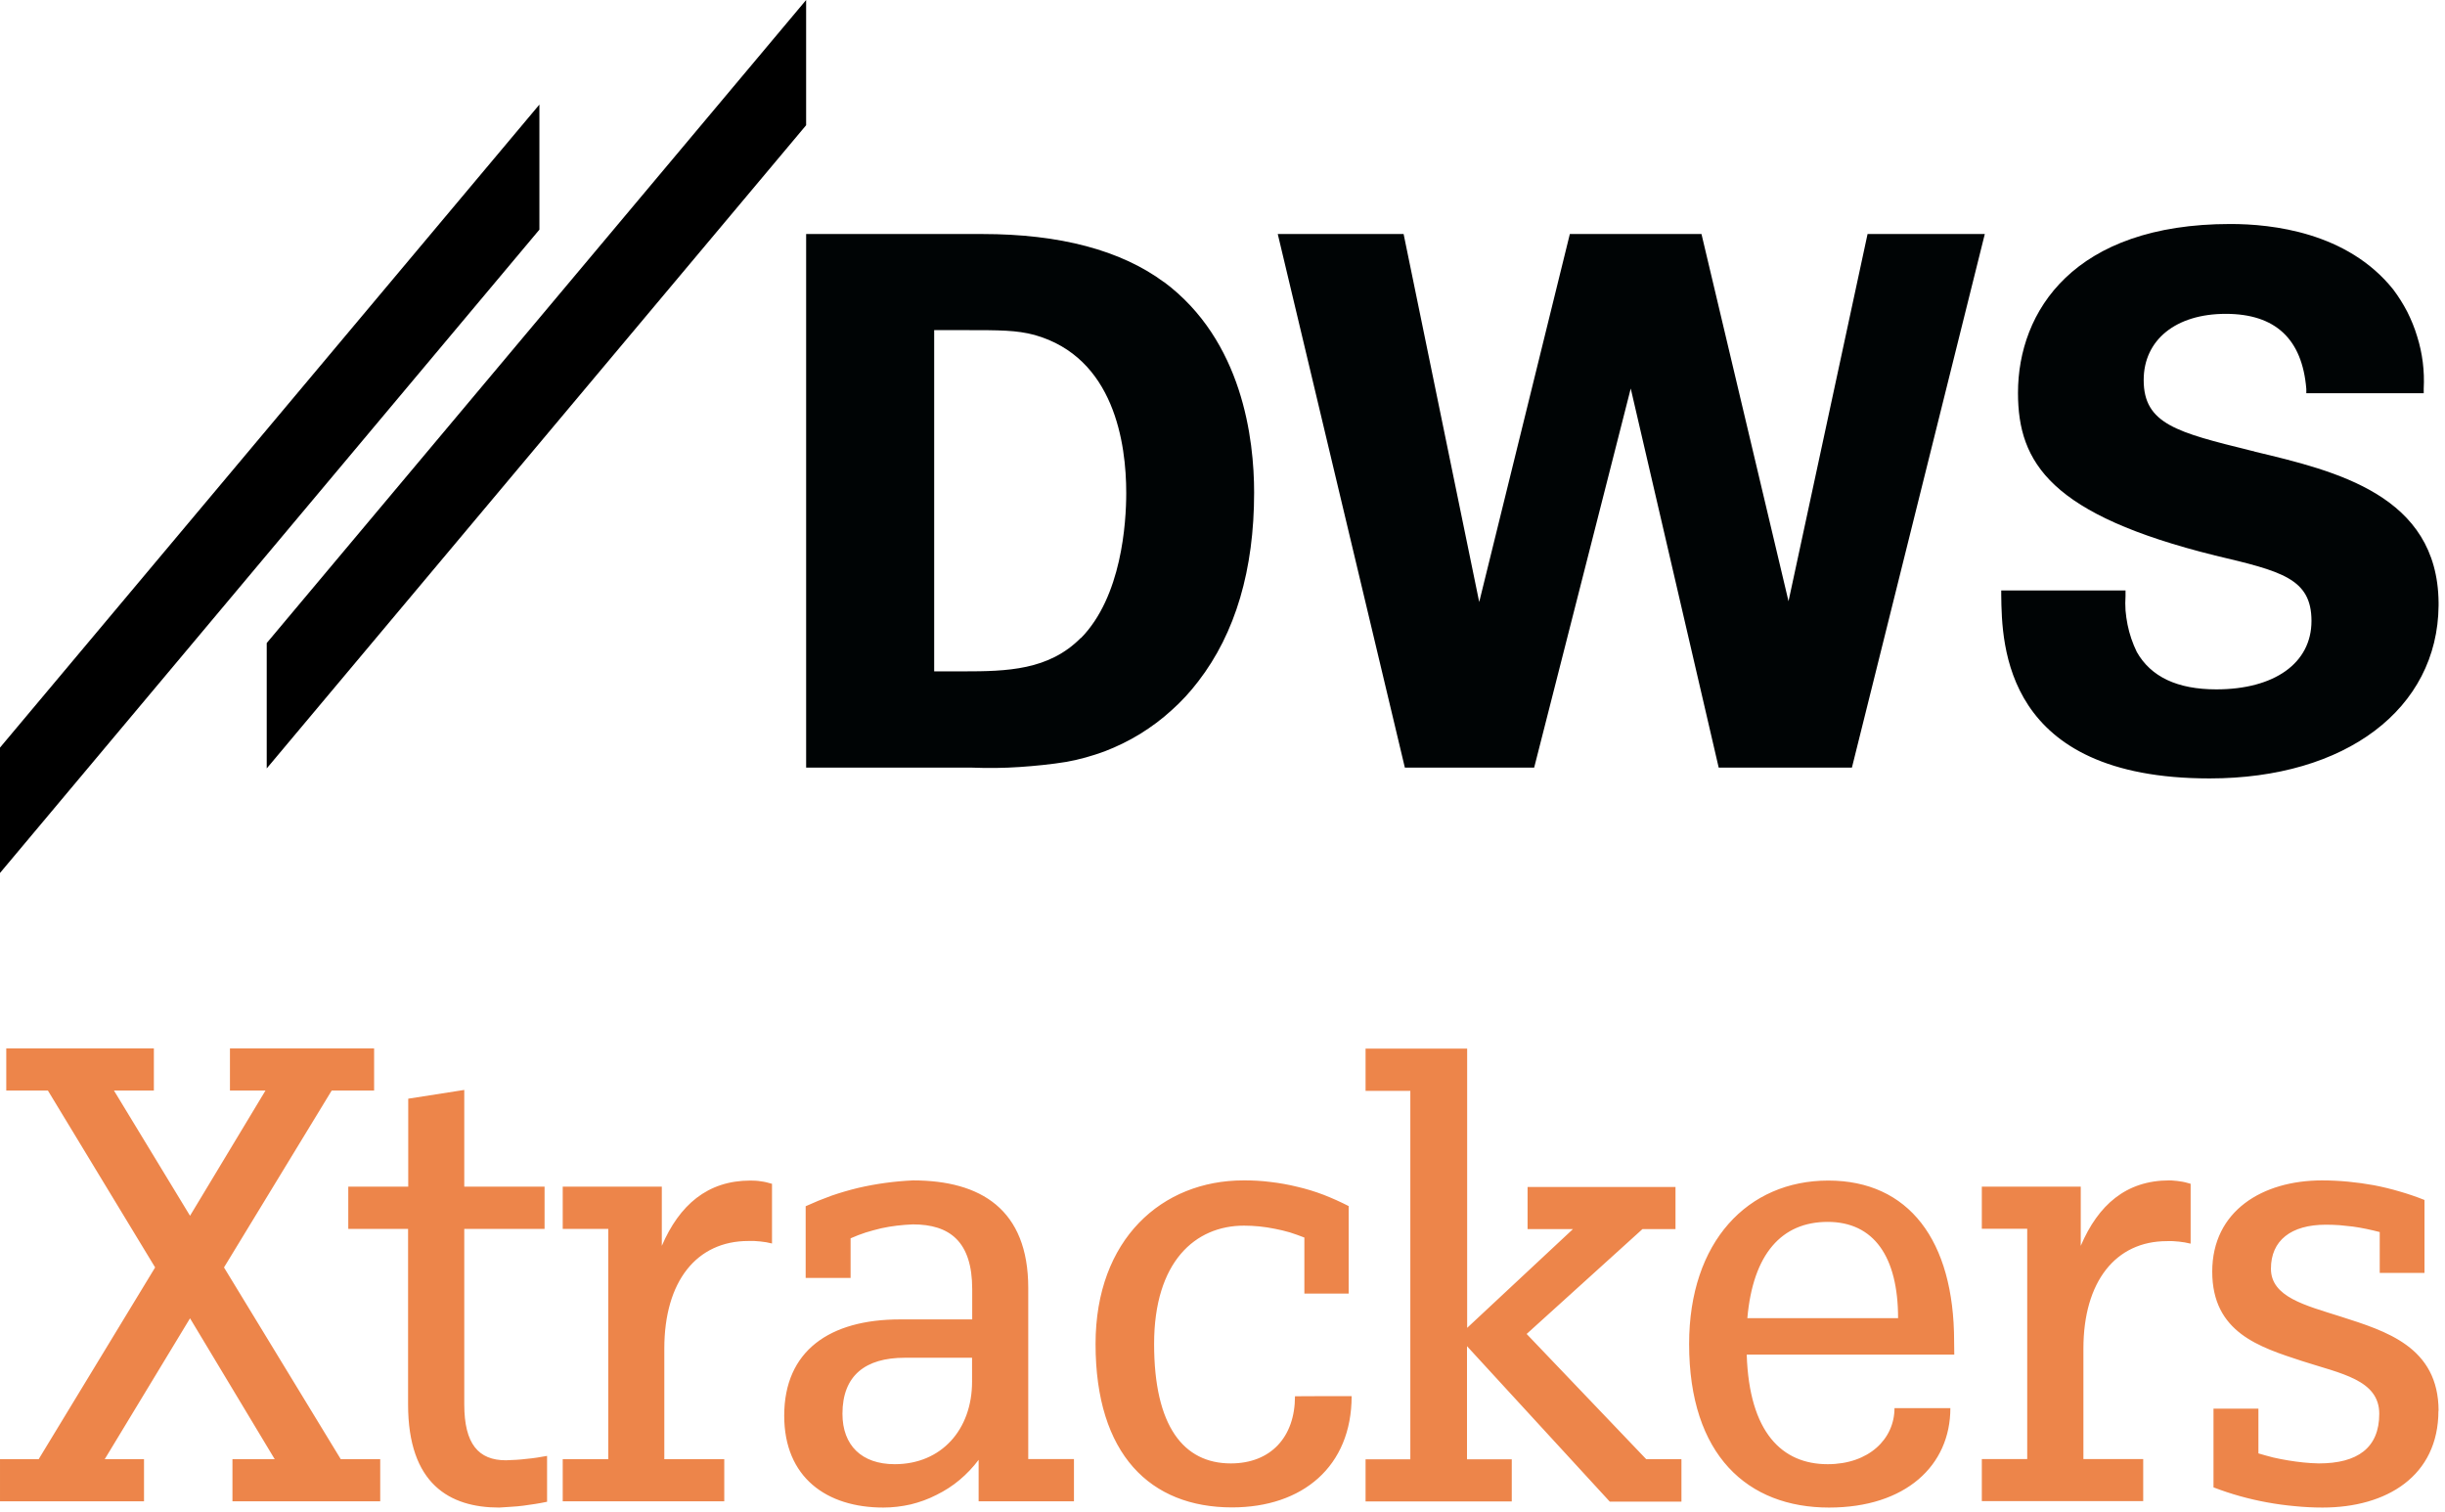 <svg version="1.2" xmlns="http://www.w3.org/2000/svg" viewBox="0 0 1562 966" width="1562" height="966">
	<title>3</title>
	<style>
		.s0 { fill: #000000 } 
		.s1 { fill: #000405 } 
		.s2 { fill: #ed854a } 
	</style>
	<g id="Ebene_2">
		<g id="Ebene_1-2">
			<path id="Layer" class="s0" d="m170.4 410.8l344.6-410.8v80l-344.6 410.9v-80.1zm-170.4 66.8l344.6-410.8v79.9l-344.6 411v-80.1z"/>
			<path id="Layer" fill-rule="evenodd" class="s1" d="m1440.3 288.5c52 12.4 116.9 27.8 117.6 96.4v2c-0.6 66-59.4 110.4-146.3 110.4-131.5 0-132.7-85.2-133.1-117.2v-2.9h79.4v3.5q-0.3 4.6 0 9.3 0.4 4.6 1.3 9.1 0.9 4.5 2.4 8.9 1.5 4.4 3.5 8.5c9 15.9 25.9 23.9 50.8 23.9 36.9 0 60.8-16.6 60.8-43.7 0-27.2-19.3-31.8-61.5-41.8-104.9-26-126-59-126-103.9 0-52.1 35.6-107.9 135.7-107.9 26.5 0 74.7 5.2 104 41.8 3.4 4.5 6.4 9.3 9 14.3 2.5 5 4.7 10.3 6.3 15.7 1.7 5.4 2.9 10.9 3.6 16.5 0.7 5.6 0.9 11.3 0.6 16.9v2.9h-75v-2.7c-2.6-31.9-19.7-48-51.5-48-31.8 0-52.4 16.6-52.4 42.3 0 28.1 21.4 33.4 68.2 45l2.6 0.6m-297.7 95.7l50.5-234.6h74.9l-84.9 340.9h-85.1l-56.2-242.2-61.7 242.2h-82.6l-81.2-340.9h80.4l48.3 235.1 57.9-235.1h84.1zm-398.9-203.9c50.1 37.4 57.5 100.3 57.5 134.5 0 49.1-11.9 89.8-35.7 120.6-5.1 6.7-10.8 12.9-17.1 18.5-6.2 5.7-13 10.7-20.1 15.1-7.2 4.4-14.8 8.1-22.6 11.1-7.9 2.9-16 5.2-24.3 6.7q-7.4 1.2-15 2-7.5 0.8-15 1.3-7.5 0.5-15.1 0.6-7.6 0.1-15.1-0.2h-106.2v-340.9h112.6c49.6 0 88.6 10.4 116.1 30.8zm-53.2 227.5c26.1-26.5 29-73.7 29-92.8 0-31.5-7.6-86.5-58.5-100.9-11.5-3.1-22.4-3.1-43.9-3.1h-20.3v218h18.6c27.9 0 54.7-0.7 75.1-21.4z"/>
			<path id="Layer" fill-rule="evenodd" class="s2" d="m1557.8 901.2c0 41.8-33.1 61.9-74 61.9q-8.9 0-17.8-0.9-8.9-0.8-17.6-2.4-8.8-1.6-17.4-4-8.6-2.4-16.9-5.6v-50.3h28.7v28.6q4.7 1.4 9.4 2.6 4.8 1.1 9.7 1.9 4.8 0.8 9.7 1.3 4.9 0.5 9.8 0.6c24.7 0 38.6-9.9 38.6-31.7 0-21.8-24.7-25.7-49.3-33.7-27.2-8.9-57.4-18.2-57.4-57.1 0-38.9 32.2-58.3 70.1-58.3q8.4 0 16.7 0.8 8.4 0.8 16.6 2.3 8.3 1.6 16.4 4 8 2.3 15.8 5.4v46.6h-28.6v-26.1q-4.2-1.1-8.5-2-4.3-0.9-8.6-1.5-4.3-0.5-8.6-0.9-4.4-0.3-8.7-0.3c-22.3 0-35.1 10.1-35.1 28.1 0 18.1 21.9 23.4 44.6 30.6 28.6 9.2 62.5 19.2 62.5 60.3m-158.4-145.1v38.2q-1.9-0.4-3.8-0.8-1.8-0.3-3.7-0.5-1.9-0.2-3.8-0.3-2-0.1-3.9 0c-32.6 0-53.3 25.7-53.3 68.7v70.5h38.2v26.9h-103.1v-26.9h29v-147.1h-29v-26.9h63.2v37.8c11.1-26.1 29-41.8 56.5-41.8q1.7 0 3.4 0.2 1.7 0.1 3.4 0.4 1.7 0.2 3.4 0.6 1.7 0.4 3.3 0.9zm-151 109.1h-132.6c1.6 49.9 22.7 70 51.7 70 26.3 0 42.7-16.1 42.7-35.8h35.7c0 36.6-28.5 63.5-77.5 63.5-51.9 0-89.4-33.3-89.4-104.5 0-65.5 37.6-104.4 88.9-104.4 51.3 0 80.4 38.1 80.4 102.8zm-35.9-23.3c0-39.3-15.5-61.5-45-61.5-29.4 0-47.7 20.5-51.3 61.5zm-138.4 90.2v27h-45.8l-91.2-99.3v72.3h28.6v26.9h-93.4v-26.9h28.6v-235.4h-28.6v-27h64.9v178.4l67.6-63.1h-29v-26.9h94.5v26.9h-21.1l-74 67 76.4 80h22.3zm-210.7-40.4c0 45-31.4 71.1-76.4 71.1-52.1 0-87.2-33.7-87.2-104.4 0-67.1 42.6-104.5 94.4-104.5q8.7-0.1 17.4 1 8.7 1 17.2 3.1 8.6 2 16.7 5.1 8.2 3.2 16 7.2v55.9h-28.3v-35.8q-4.6-1.8-9.3-3.3-4.8-1.4-9.6-2.3-4.9-1-9.8-1.5-5-0.5-9.9-0.5c-31.1 0-57.4 23-57.4 75.6 0 52.5 18.8 76.3 49 76.3 25.5 0 41-16.8 41-42.9 0-0.1 36.2-0.1 36.2-0.1zm-177.4 40.2v27h-60.9v-26.5c-3.5 4.7-7.6 9-12.1 12.8-4.5 3.8-9.5 7-14.8 9.6-5.2 2.7-10.8 4.7-16.5 6.1-5.8 1.3-11.6 2-17.5 2-36.3 0-63.3-19.3-63.3-58.7 0-41.4 29-61.5 74-61.5h46.1v-19.3c0-30.5-14.4-41.4-37.9-41.4q-5.1 0.2-10.2 0.8-5.1 0.6-10.1 1.7-5 1.2-9.9 2.7-4.9 1.6-9.6 3.7v25.3h-28.7v-45.8q8.1-3.7 16.4-6.7 8.4-2.9 17.1-5 8.6-2 17.4-3.2 8.8-1.2 17.6-1.6c43.4 0 73.7 18.5 73.7 68.7v109.3zm-65.1-64.7h-43c-25.1 0-39.8 11.3-39.8 35.8 0 20.2 12.3 32.2 33.4 32.2 29.9 0 49.4-22.2 49.4-52.7zm-127.8-111.2v38.2q-1.8-0.4-3.7-0.8-1.9-0.3-3.8-0.5-1.9-0.2-3.8-0.3-1.9 0-3.8 0c-33 0-53.7 25.7-53.7 68.7v70.7h38.3v26.9h-103.2v-26.9h29.1v-147.1h-29.1v-27h63.3v37.8c11.2-26 29.1-41.7 56.6-41.7q1.7 0 3.4 0.1 1.7 0.1 3.4 0.4 1.7 0.2 3.4 0.6 1.6 0.4 3.3 0.9zm-143.7 203.2q-3.8 0.8-7.6 1.4-3.8 0.6-7.6 1.1-3.9 0.5-7.7 0.7-3.9 0.3-7.7 0.5c-31.5 0-58.2-14.9-58.2-65.9v-112.1h-38.2v-27h38.3v-56.2l35.8-5.6v61.8h51.3v27h-51.3v112.1c0 25.3 9.1 35.7 26.6 35.7q3.3-0.1 6.6-0.3 3.3-0.2 6.6-0.6 3.3-0.3 6.6-0.8 3.3-0.5 6.5-1.1zm-106.6-27.2v26.9h-94.4v-26.9h27l-54.1-90-54.5 90h25.1v26.9h-92v-26.9h24.7l74.4-122.5-68.5-113h-26.6v-26.9h94.3v26.9h-25.5l48.6 80 48.2-80h-22.7v-26.9h92.1v26.9h-27.1l-68.8 113 74.6 122.5h25.1z"/>
		</g>
	</g>
</svg>